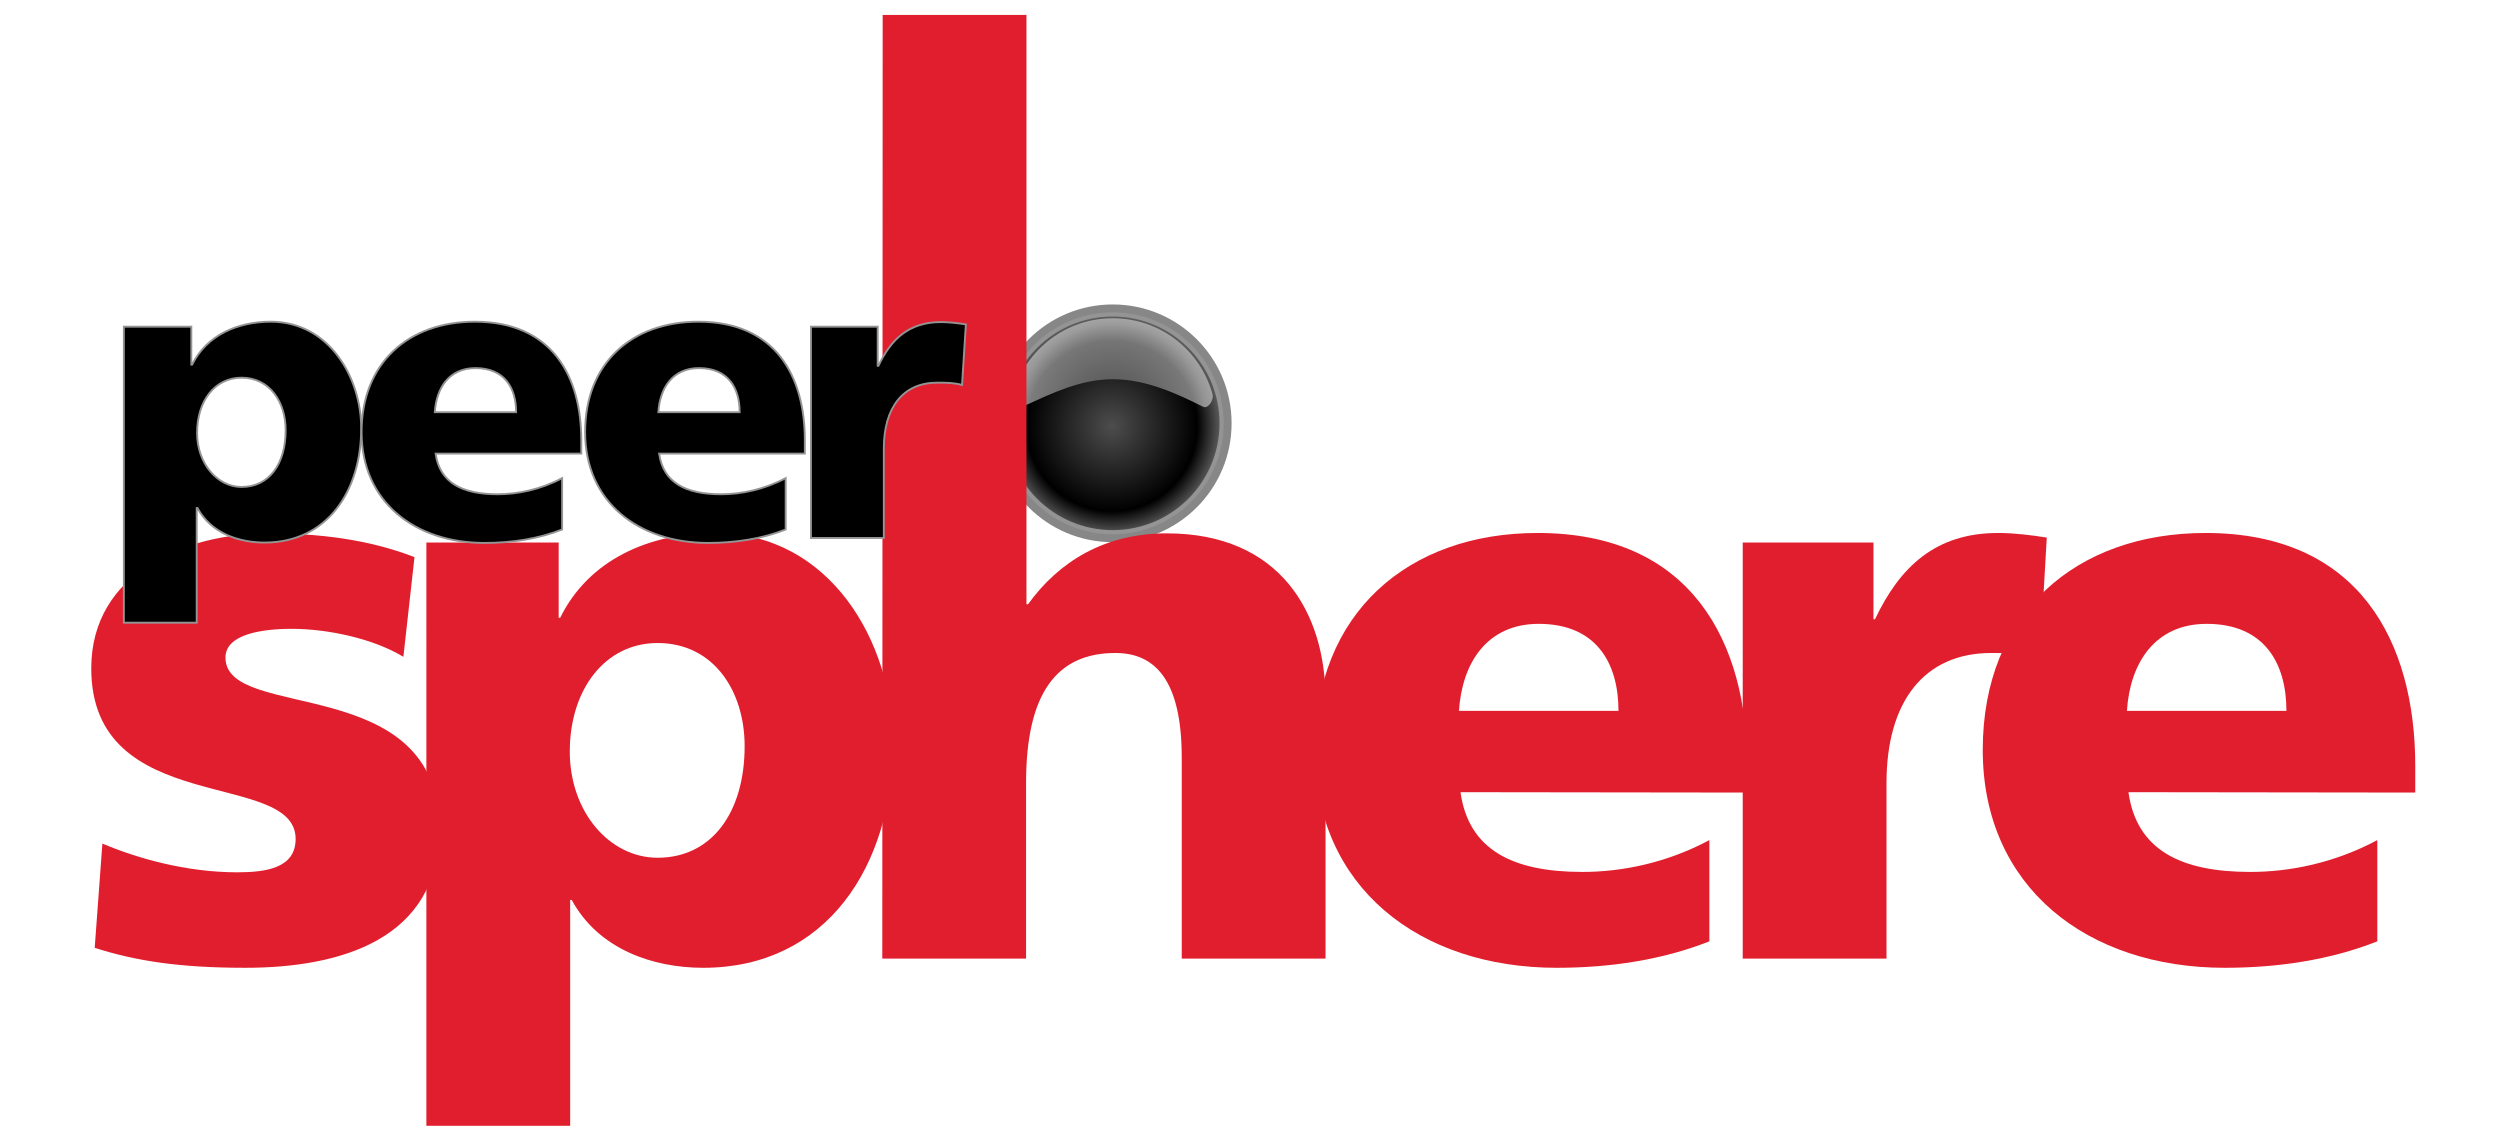 <?xml version="1.0" encoding="utf-8"?>
<!-- Generator: Adobe Illustrator 26.5.0, SVG Export Plug-In . SVG Version: 6.00 Build 0)  -->
<svg version="1.1" id="Layer_1" xmlns="http://www.w3.org/2000/svg" xmlns:xlink="http://www.w3.org/1999/xlink" x="0px" y="0px"
	 viewBox="0 0 652 298" style="enable-background:new 0 0 652 298;" xml:space="preserve">
<style type="text/css">
	.st0{fill:#878787;}
	.st1{fill:url(#SVGID_1_);stroke:#949494;stroke-width:1.088;}
	.st2{opacity:0.65;fill:url(#SVGID_00000094575755705606505420000002062540244282806187_);enable-background:new    ;}
	.st3{fill:#E11E2D;}
	.st4{stroke:#949494;stroke-width:0.5;}
</style>
<g>
	<g>
		<circle class="st0" cx="290.2" cy="110.4" r="31"/>
		
			<radialGradient id="SVGID_1_" cx="290.002" cy="0.878" r="35.773" gradientTransform="matrix(1 0 0 -1 0 112)" gradientUnits="userSpaceOnUse">
			<stop  offset="0" style="stop-color:#4D4D4D"/>
			<stop  offset="0.621" style="stop-color:#000000"/>
			<stop  offset="1" style="stop-color:#CCCCCC"/>
		</radialGradient>
		<circle class="st1" cx="290.2" cy="110.4" r="28.4"/>
		
			<radialGradient id="SVGID_00000084530993580435483950000008128613945238341763_" cx="290.186" cy="3.321" r="24.237" gradientTransform="matrix(1 0 0 -1 0 112)" gradientUnits="userSpaceOnUse">
			<stop  offset="0" style="stop-color:#4D4D4D"/>
			<stop  offset="1" style="stop-color:#CCCCCC"/>
		</radialGradient>
		<path style="opacity:0.65;fill:url(#SVGID_00000084530993580435483950000008128613945238341763_);enable-background:new    ;" d="
			M267.9,105.5c6.4-2.9,14-6.6,22.3-6.6c8.8,0,17,3.9,23.6,7.2c1.2,0.6,2.9-1.7,2.4-3.4C313,91.3,302.6,83,290.2,83
			c-12.2,0-22.5,8.1-25.9,19.3C263.8,104.1,266.3,106.2,267.9,105.5z"/>
	</g>
</g>
<g>
	<path class="st3" d="M26.7,220c8.7,3.7,21.6,7.5,35.2,7.5c7.7,0,15.2-1.2,15.2-8.7c0-18.3-53.3-5.4-53.3-44.5
		c0-25,24.6-35.2,46.2-35.2c12.9,0,26,1.5,38.1,6.2l-2.9,26c-7.9-4.8-19.8-7.3-29.1-7.3c-8.1,0-17.3,1.5-17.3,7.5
		c0,16.9,55.8,3.5,55.8,44.7c0,28.9-26,36.2-50.6,36.2c-16.9,0-28.3-1.7-39.3-5.2L26.7,220z"/>
	<path class="st3" d="M111.2,141.5h34.5v19.6h0.4c7.5-15.2,23.3-22.1,40.4-22.1c30,0,46.4,28.5,46.4,54.7
		c0,32.1-17.3,58.7-49.5,58.7c-13.1,0-27.3-4.8-34.3-17.7h-0.4v58.9h-37.5V141.5z M171.5,167.7c-13.7,0-22.9,12.1-22.9,28.3
		c0,15.8,10.4,27.7,22.9,27.7c14.2,0,22.7-11.9,22.7-29.1C194.2,180.2,186.1,167.7,171.5,167.7z"/>
	<path class="st3" d="M230.2,3.9h37.5v153.7h0.4c8.1-11.2,20-18.5,36.2-18.5c29.6,0,41.4,20.8,41.4,43.3V250h-37.5v-52.4
		c0-20.4-7.1-27.3-17.3-27.3c-15.4,0-23.3,10.6-23.3,33.9V250h-37.5L230.2,3.9L230.2,3.9z"/>
	<path class="st3" d="M380.9,206.6c2.1,15,13.5,20.8,31.8,20.8c10.2,0,21.9-2.3,33.1-8.3v26.4c-12.1,4.8-25.8,6.9-39.8,6.9
		c-35.8,0-63.1-21-63.1-56.8S367.3,139,401,139c40.2,0,54.7,28.5,54.7,60.8v6.9L380.9,206.6L380.9,206.6L380.9,206.6z M422.1,185.4
		c0-12.5-5.8-22.7-20.8-22.7c-13.5,0-20,10.2-20.8,22.7H422.1z"/>
	<path class="st3" d="M532,171.5c-4.2-1.2-8.3-1.2-12.7-1.2c-17.5,0-27.3,12.7-27.3,33.9V250h-37.5V141.5h34.1v20h0.4
		c6.5-13.7,15.8-22.5,32.1-22.5c4.4,0,8.9,0.6,12.7,1.2L532,171.5z"/>
	<path class="st3" d="M555.1,206.6c2.1,15,13.5,20.8,31.8,20.8c10.2,0,21.9-2.3,33.1-8.3v26.4c-12.1,4.8-25.8,6.9-39.8,6.9
		c-35.8,0-63.1-21-63.1-56.8s24.4-56.6,58.1-56.6c40.2,0,54.7,28.5,54.7,60.8v6.9L555.1,206.6L555.1,206.6z M596.3,185.4
		c0-12.5-5.8-22.7-20.8-22.7c-13.5,0-20,10.2-20.8,22.7H596.3z"/>
</g>
<g>
	<path class="st4" d="M32.3,85.2h17.6v9.9h0.2c3.8-7.7,11.9-11.2,20.5-11.2c15.2,0,23.6,14.5,23.6,27.8c0,16.3-8.8,29.8-25.2,29.8
		c-6.7,0-13.9-2.4-17.5-9h-0.2v29.9h-19V85.2L32.3,85.2z M63,98.5c-7,0-11.6,6.1-11.6,14.4c0,8,5.3,14.1,11.6,14.1
		c7.2,0,11.5-6,11.5-14.8C74.5,104.9,70.4,98.5,63,98.5z"/>
	<path class="st4" d="M113.6,118.3c1.1,7.6,6.9,10.6,16.2,10.6c5.2,0,11.1-1.2,16.8-4.2v13.4c-6.1,2.4-13.1,3.5-20.2,3.5
		c-18.2,0-32.1-10.7-32.1-28.9s12.4-28.8,29.5-28.8c20.4,0,27.8,14.5,27.8,30.9v3.5H113.6z M134.6,107.5c0-6.3-3-11.5-10.6-11.5
		c-6.9,0-10.2,5.2-10.6,11.5H134.6z"/>
	<path class="st4" d="M171.9,118.3c1.1,7.6,6.9,10.6,16.2,10.6c5.2,0,11.1-1.2,16.8-4.2v13.4c-6.1,2.4-13.1,3.5-20.2,3.5
		c-18.2,0-32.1-10.7-32.1-28.9s12.4-28.8,29.5-28.8c20.4,0,27.8,14.5,27.8,30.9v3.5H171.9z M192.9,107.5c0-6.3-3-11.5-10.6-11.5
		c-6.9,0-10.2,5.2-10.6,11.5H192.9z"/>
	<path class="st4" d="M250.9,100.4c-2.1-0.6-4.2-0.6-6.5-0.6c-8.9,0-13.9,6.5-13.9,17.2v23.3h-19V85.2h17.4v10.2h0.2
		c3.3-7,8-11.4,16.3-11.4c2.2,0,4.5,0.3,6.5,0.6L250.9,100.4z"/>
</g>
</svg>
